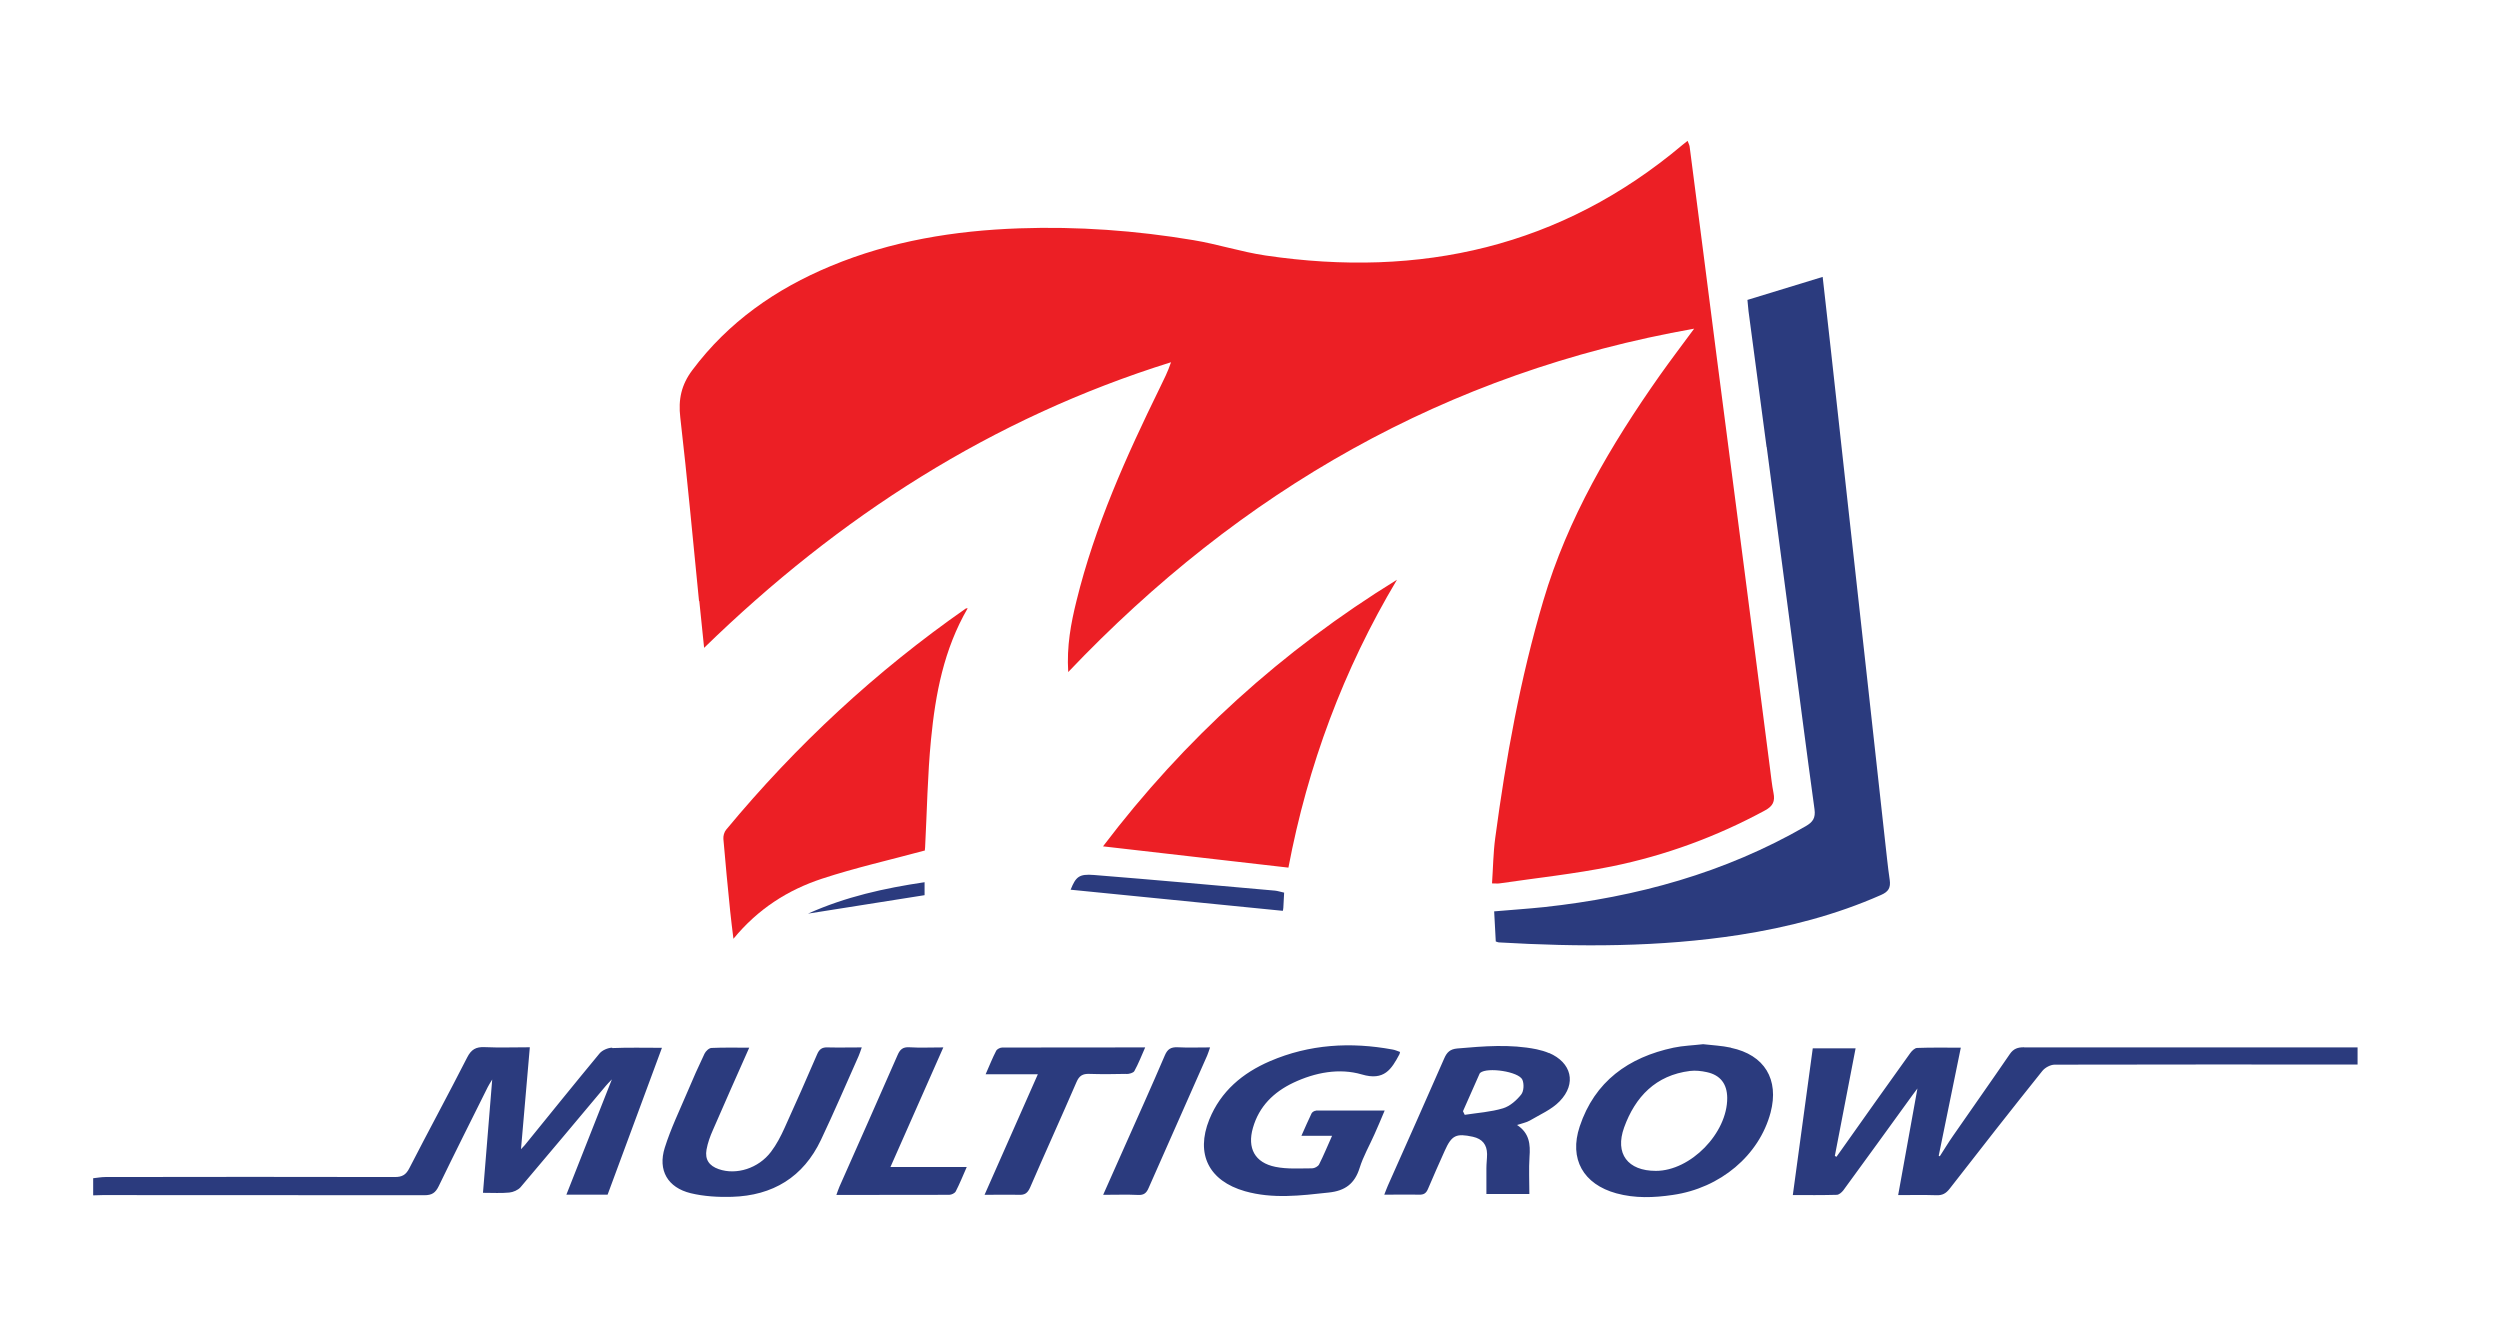 <svg width="613" height="328" viewBox="0 0 613 328" fill="none" xmlns="http://www.w3.org/2000/svg">
<path d="M237.277 149.142C231.401 159.277 229.367 170.199 228.283 181.318C227.43 190.076 227.299 198.932 226.839 207.723C226.774 208.182 226.774 208.64 226.774 208.542C218.174 210.871 209.705 212.773 201.532 215.463C193.196 218.218 185.876 222.843 179.837 230.19C179.542 227.665 179.246 225.565 179.049 223.499C178.458 217.595 177.868 211.658 177.375 205.722C177.31 204.967 177.572 204.016 178.065 203.426L178.097 203.393C195.23 182.729 214.761 164.59 236.818 149.207C236.851 149.174 236.949 149.174 237.277 149.142ZM413.798 34.538C413.995 35.096 414.225 35.49 414.29 35.884C416.555 53.202 418.755 70.553 420.987 87.904C423.251 105.223 425.516 122.574 427.748 139.925C429.849 156.095 431.916 172.299 434.017 188.502C434.279 190.503 434.477 192.504 434.87 194.472C435.264 196.472 434.739 197.653 432.803 198.702C420.954 205.131 408.383 209.756 395.188 212.445C386.096 214.282 376.84 215.267 367.65 216.611C367.19 216.677 366.73 216.611 365.844 216.611C366.107 212.807 366.14 209.1 366.632 205.459C369.258 185.812 372.77 166.361 378.415 147.305C384.389 127.067 394.925 109.191 406.971 92.069C409.597 88.363 412.354 84.722 415.406 80.59C354.52 91.348 304.236 120.31 261.927 164.787C261.533 158.457 262.584 152.848 263.962 147.305C268.459 129.002 276.14 111.946 284.378 95.12C285.363 93.087 286.38 91.118 287.135 88.822C243.218 102.533 205.734 126.641 172.649 158.851C172.222 154.816 171.828 151.077 171.467 147.37L171.402 147.403C169.892 132.381 168.546 117.359 166.806 102.369C166.281 97.941 167.069 94.333 169.76 90.758C178.589 78.95 190.209 70.848 203.699 65.239C218.502 59.073 234.028 56.547 249.947 55.989C264.257 55.497 278.469 56.514 292.583 58.876C298.557 59.86 304.334 61.763 310.308 62.648C348.251 68.257 382.748 60.614 412.551 35.523C412.912 35.227 413.273 34.965 413.798 34.538ZM342.539 142.155C329.377 164.197 320.647 187.813 315.92 212.741C300.756 211.003 285.788 209.297 270.46 207.525C290.384 181.253 314.377 159.506 342.539 142.155Z" fill="#EC1F25"/>
<path d="M417.605 256.037C419.837 256.299 422.168 256.398 424.433 256.89V256.923C432.671 258.661 436.282 264.663 434.148 272.798C431.358 283.294 421.84 291.329 410.155 293.002C405.527 293.691 400.899 293.855 396.337 292.608C388.23 290.378 384.684 284.179 387.343 276.209C391.019 265.156 399.29 259.251 410.352 256.89C412.682 256.398 415.111 256.332 417.605 256.037ZM202.944 256.824C205.636 256.89 208.36 256.824 211.314 256.824L211.281 256.89C210.986 257.71 210.789 258.366 210.526 258.956C207.474 265.811 204.519 272.7 201.303 279.489C196.97 288.64 189.486 293.167 179.476 293.462C176.128 293.56 172.616 293.363 169.366 292.576C163.721 291.199 161.259 286.967 162.999 281.424C164.476 276.734 166.643 272.24 168.579 267.681C169.892 264.565 171.27 261.448 172.747 258.365C173.042 257.742 173.863 256.955 174.486 256.955C177.408 256.824 180.362 256.89 183.71 256.89C180.592 263.909 177.671 270.469 174.815 277.062C174.126 278.603 173.535 280.243 173.239 281.883C172.813 284.31 173.863 285.852 176.227 286.672C180.526 288.181 185.975 286.508 189.061 282.408C190.406 280.637 191.456 278.603 192.375 276.569C195.099 270.567 197.759 264.564 200.352 258.529C200.877 257.283 201.566 256.759 202.944 256.824ZM311.391 260.202C321.073 256.037 331.183 255.446 341.489 257.349C342.08 257.447 342.638 257.71 343.294 257.939C343.196 258.332 343.196 258.398 343.163 258.464C341.194 262.17 339.421 265.089 333.907 263.449C328.393 261.842 322.485 262.958 317.135 265.483C312.31 267.779 308.732 271.256 307.222 276.537C305.778 281.523 307.682 285.097 312.736 286.114C315.657 286.705 318.743 286.476 321.729 286.476C322.32 286.476 323.174 286.016 323.437 285.524C324.552 283.327 325.471 281.063 326.62 278.505H319.104C320.023 276.438 320.778 274.7 321.599 272.994C321.763 272.666 322.321 272.339 322.682 272.339L322.715 272.306H339.52C338.601 274.47 337.846 276.307 337.025 278.111C335.811 280.867 334.268 283.523 333.382 286.377C332.167 290.247 329.837 291.986 325.8 292.412C318.907 293.167 312.08 294.019 305.253 292.084C296.424 289.558 293.108 282.998 296.521 274.503C299.344 267.549 304.695 263.089 311.391 260.202ZM118.818 256.759C122.429 256.923 126.073 256.791 129.913 256.791C129.191 265.221 128.468 273.356 127.746 281.785C128.173 281.326 128.436 281.063 128.666 280.801C134.771 273.29 140.843 265.745 147.014 258.3C147.67 257.513 149.048 256.923 150.099 256.89L150.132 256.988C154.07 256.824 158.009 256.923 162.309 256.923C157.812 269.091 153.413 280.965 148.982 292.937H138.873C142.549 283.621 146.193 274.405 150.033 264.663C149.279 265.45 148.918 265.811 148.557 266.237C141.598 274.536 134.639 282.867 127.615 291.133C126.992 291.822 125.842 292.314 124.891 292.412C122.889 292.609 120.886 292.478 118.425 292.478C119.18 283.261 119.902 274.307 120.689 264.696C120.132 265.614 119.836 266.074 119.606 266.533C115.569 274.635 111.499 282.736 107.561 290.87C106.773 292.477 105.919 293.068 104.081 293.068C77.79 293.036 51.466 293.035 25.175 293.035C24.387 293.035 23.632 293.101 22.845 293.101V288.902C23.829 288.804 24.846 288.607 25.831 288.607C49.496 288.575 73.162 288.542 96.827 288.607C98.632 288.607 99.552 288.05 100.372 286.442C105.033 277.357 109.924 268.37 114.552 259.284C115.536 257.349 116.685 256.66 118.818 256.759ZM496.348 256.824H578.077V261.022C553.296 261.022 528.547 260.989 503.799 261.055C502.781 261.055 501.436 261.777 500.779 262.597C493.132 272.141 485.582 281.785 478.065 291.461C477.146 292.642 476.26 293.134 474.783 293.068C471.796 292.97 468.777 293.035 465.429 293.035C467.004 284.278 468.547 275.782 470.155 266.894C469.63 267.615 469.269 268.074 468.908 268.566C463.263 276.34 457.65 284.146 451.972 291.887C451.578 292.379 450.921 292.97 450.363 292.97C446.884 293.068 443.405 293.035 439.598 293.035C441.239 280.899 442.847 269.058 444.488 257.054H454.991C453.284 265.91 451.577 274.667 449.903 283.425L450.298 283.654C450.757 282.998 451.216 282.375 451.676 281.719C457.223 273.88 462.77 266.041 468.383 258.234C468.777 257.677 469.499 256.955 470.09 256.955C473.569 256.824 477.048 256.89 480.79 256.89C478.952 265.91 477.146 274.634 475.374 283.392C475.44 283.424 475.538 283.491 475.637 283.523C476.72 281.851 477.738 280.145 478.887 278.505C483.515 271.814 488.209 265.188 492.804 258.464C493.723 257.119 494.773 256.791 496.282 256.791L496.348 256.824ZM288.743 256.791C291.267 256.922 293.824 256.824 296.708 256.824C296.42 257.628 296.256 258.243 295.997 258.825C291.205 269.649 286.413 280.44 281.653 291.264C281.128 292.51 280.505 293.067 279.094 293.002C276.37 292.871 273.678 292.97 270.494 292.97C272.299 288.903 273.973 285.196 275.614 281.457C278.962 273.913 282.376 266.368 285.625 258.759C286.281 257.217 287.135 256.725 288.743 256.791ZM222.966 256.791C225.559 256.955 228.217 256.824 231.303 256.824C226.937 266.697 222.703 276.275 218.338 286.147H237.047C236.062 288.378 235.307 290.28 234.355 292.117C234.126 292.576 233.305 292.97 232.747 292.97C223.622 293.003 214.464 293.002 205.077 293.002C205.372 292.215 205.569 291.559 205.832 290.969C210.591 280.21 215.384 269.485 220.077 258.727C220.668 257.349 221.357 256.693 222.966 256.791ZM280.799 256.824C279.88 258.923 279.125 260.859 278.141 262.63C277.878 263.089 276.86 263.352 276.171 263.352V263.318C273.151 263.384 270.132 263.417 267.112 263.318C265.471 263.253 264.617 263.778 263.961 265.319C260.219 273.978 256.313 282.539 252.571 291.198C251.948 292.576 251.259 293.035 249.814 292.97C247.123 292.904 244.431 292.97 241.411 292.97C245.777 283.097 250.011 273.519 254.475 263.417H241.674C242.626 261.252 243.349 259.415 244.268 257.644C244.498 257.217 245.252 256.856 245.744 256.856C257.265 256.824 268.819 256.824 280.799 256.824ZM357.311 257.087C363.809 256.529 370.308 255.971 376.774 257.283C377.825 257.513 378.875 257.808 379.859 258.234L379.794 258.169C385.341 260.53 386.654 265.68 382.42 270.042C380.451 272.076 377.595 273.29 375.101 274.766C374.247 275.258 373.23 275.421 371.982 275.848C375.035 277.848 375.265 280.604 375.035 283.654C374.838 286.639 375.002 289.657 375.002 292.772H364.466V286.442C364.466 285.294 364.63 284.114 364.63 282.966C364.597 280.67 363.481 279.259 361.15 278.734C357.048 277.849 355.965 278.341 354.258 282.146C352.879 285.262 351.468 288.345 350.155 291.494C349.696 292.609 349.104 292.969 347.923 292.937C345.231 292.871 342.507 292.937 339.422 292.937C339.783 292.051 340.012 291.362 340.308 290.706C344.936 280.309 349.565 269.944 354.127 259.514C354.783 258.005 355.571 257.251 357.311 257.087ZM418.525 262.892C417.18 262.596 415.735 262.433 414.39 262.597C405.987 263.646 400.965 268.927 398.24 276.438C395.91 282.9 399.127 287.099 406.02 287.099C414.521 287.099 423.579 277.849 423.514 269.189C423.481 265.778 421.84 263.613 418.525 262.892ZM373.295 264.762C372.409 262.728 364.663 261.613 362.956 263.056C362.792 263.187 362.726 263.45 362.628 263.646C361.315 266.598 360.035 269.518 358.722 272.47C358.886 272.765 359.017 273.06 359.148 273.355C362.299 272.863 365.549 272.666 368.568 271.748C370.275 271.223 371.883 269.78 373.032 268.337L373 268.37C373.656 267.55 373.722 265.779 373.295 264.762ZM296.72 256.824C296.716 256.824 296.712 256.824 296.708 256.824C296.712 256.813 296.716 256.802 296.72 256.791V256.824Z" fill="#2B3B7E"/>
<path d="M446.917 67.897C447.573 73.669 448.229 79.54 448.886 85.411C450.363 98.695 451.807 112.012 453.284 125.329C454.794 138.843 456.271 152.389 457.781 165.936C459.225 179.219 460.703 192.536 462.18 205.853C462.574 209.165 462.869 212.479 463.361 215.759C463.624 217.661 463.065 218.644 461.26 219.432C450.133 224.352 438.448 227.37 426.468 229.239C406.906 232.257 387.212 232.224 367.519 231.076C367.387 231.076 367.222 231.011 366.763 230.847C366.631 228.42 366.5 226.025 366.369 223.467C370.505 223.106 374.575 222.843 378.646 222.417C401.293 219.957 422.891 214.053 442.781 202.573C444.521 201.556 445.209 200.572 444.914 198.407C442.879 183.614 440.976 168.789 439.039 153.996C437.103 139.203 435.166 124.378 433.196 109.585L433.164 109.617C431.687 98.498 430.209 87.379 428.732 76.26C428.634 75.342 428.568 74.424 428.47 73.538C434.64 71.668 440.681 69.799 446.917 67.897ZM226.707 219.498C217.221 221.007 207.866 222.483 198.118 224.024C207.407 219.859 216.827 217.792 226.707 216.316V219.498ZM262.518 218.153C263.798 214.972 264.586 214.25 268.229 214.545C283.033 215.726 297.836 217.071 312.639 218.383C313.295 218.448 313.951 218.677 314.87 218.874C314.804 220.284 314.739 221.433 314.674 222.581C314.674 222.938 314.545 223.326 314.542 223.335C297.08 221.597 279.717 219.859 262.485 218.153H262.518Z" fill="#2B3B7E"/>
</svg>
